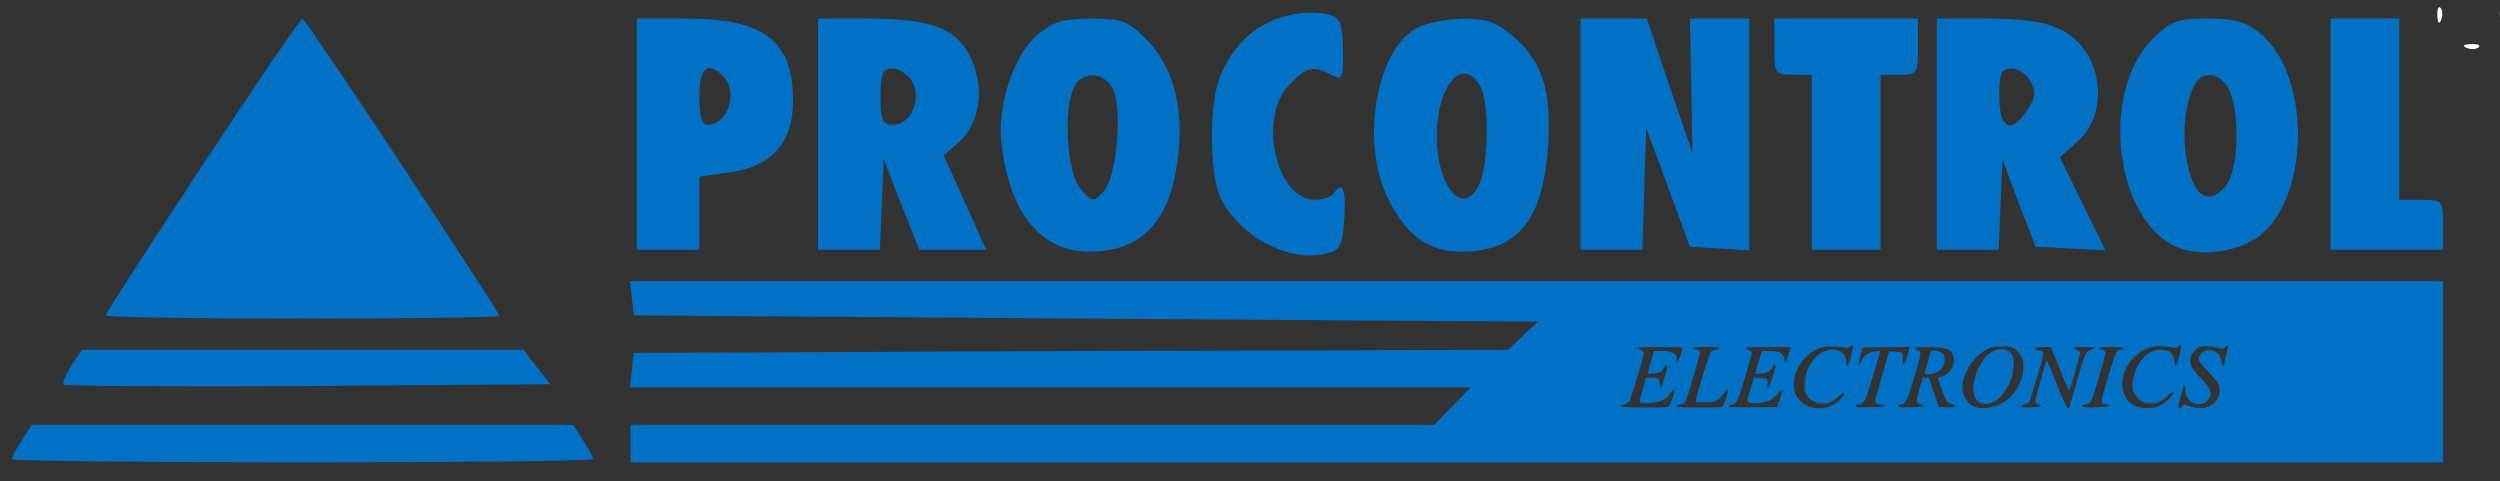 <?xml version="1.0" encoding="UTF-8" standalone="no"?>
<svg
   xmlns:dc="http://purl.org/dc/elements/1.1/"
   xmlns:cc="http://creativecommons.org/ns#"
   xmlns:rdf="http://www.w3.org/1999/02/22-rdf-syntax-ns#"
   xmlns:svg="http://www.w3.org/2000/svg"
   xmlns="http://www.w3.org/2000/svg"
   xmlns:sodipodi="http://sodipodi.sourceforge.net/DTD/sodipodi-0.dtd"
   xmlns:inkscape="http://www.inkscape.org/namespaces/inkscape"
   inkscape:version="1.0 (4035a4fb49, 2020-05-01)"
   sodipodi:docname="proci_logo_inks_0622_new_ble.svg"
   id="svg1708"
   preserveAspectRatio="xMidYMid meet"
   viewBox="0 0 400 77"
   height="77pt"
   width="400pt"
   version="1.0">
  <rect x="0" y="0" width="400" height="77" fill="#333333" stroke="none"/>
  <defs
     id="defs1712" />
  <sodipodi:namedview
     inkscape:snap-text-baseline="false"
     inkscape:current-layer="svg1708"
     inkscape:window-maximized="1"
     inkscape:window-y="-8"
     inkscape:window-x="-8"
     inkscape:cy="94.986026"
     inkscape:cx="385.779"
     inkscape:zoom="1.6718656"
     showgrid="false"
     id="namedview1710"
     inkscape:window-height="1017"
     inkscape:window-width="1920"
     inkscape:pageshadow="2"
     inkscape:pageopacity="0"
     guidetolerance="10"
     gridtolerance="10"
     objecttolerance="10"
     borderopacity="1"
     bordercolor="#666666"
     pagecolor="#ffffff"
     inkscape:document-rotation="0" />
  <g
     id="g1706"
     stroke="none"
     fill="#000000"
     transform="matrix(0.1,0,0,-0.1,0.889,73.968)">
    <path
       style="fill:#ffffff;stroke-width:0.548;stroke-opacity:0"
       id="path1670"
       d="m 3938,763 c 7,-3 16,-2 19,1 4,3 -2,6 -13,5 -11,0 -14,-3 -6,-6 z" />
    <path
       style="fill:#ffffff;stroke-width:0.548;stroke-opacity:0"
       id="path1672"
       d="m 3891,714 c 0,-11 3,-14 6,-6 3,7 2,16 -1,19 -3,4 -6,-2 -5,-13 z" />
    <path
       style="fill:#ffffff;stroke-width:0.548;stroke-opacity:0"
       id="path1674"
       d="m 3991,714 c 0,-11 3,-14 6,-6 3,7 2,16 -1,19 -3,4 -6,-2 -5,-13 z" />
    <path
       style="fill:#0071c5;stroke-width:0;stroke:none;stroke-opacity:0.474;fill-opacity:1;opacity:1;paint-order:stroke fill markers;stroke-miterlimit:4;stroke-dasharray:none"
       id="path1676"
       d="m 2025,706 c -39,-17 -69,-52 -84,-95 -16,-48 -14,-156 4,-190 32,-62 110,-102 169,-87 21,5 25,13 28,56 3,47 -3,62 -17,40 -3,-5 -17,-10 -30,-10 -63,0 -92,134 -40,185 27,28 37,30 66,15 18,-10 19,-7 19,39 0,35 -4,51 -16,55 -25,10 -67,6 -99,-8 z" />
    <path
       style="fill:#0071c5;stroke-width:0;stroke:none;stroke-opacity:0.474;fill-opacity:1;opacity:1;paint-order:stroke fill markers;stroke-miterlimit:4;stroke-dasharray:none"
       id="path1678"
       d="M 315,475 C 230,346 160,238 160,235 c 0,-3 142,-5 315,-5 173,0 315,2 315,4 0,8 -310,476 -315,476 -3,0 -75,-106 -160,-235 z" />
    <path
       style="fill:#0071c5;stroke-width:0;stroke:none;stroke-opacity:0.474;fill-opacity:1;opacity:1;paint-order:stroke fill markers;stroke-miterlimit:4;stroke-dasharray:none"
       id="path1680"
       d="M 1010,525 V 340 h 50 50 v 59 58 l 49,7 c 67,9 101,48 101,114 0,97 -46,132 -172,132 h -78 z m 138,93 c 25,-25 8,-78 -25,-78 -9,0 -13,15 -13,45 0,46 13,58 38,33 z" />
    <path
       style="fill:#0071c5;stroke-width:0;stroke:none;stroke-opacity:0.474;fill-opacity:1;opacity:1;paint-order:stroke fill markers;stroke-miterlimit:4;stroke-dasharray:none"
       id="path1682"
       d="M 1300,525 V 340 h 50 49 l 3,73 3,72 28,-72 29,-73 h 54 53 l -34,76 -34,75 25,22 c 32,29 41,82 20,130 -21,50 -62,67 -166,67 h -80 z m 151,84 c 15,-29 -3,-69 -31,-69 -17,0 -20,7 -20,45 0,38 3,45 20,45 10,0 24,-10 31,-21 z" />
    <path
       style="fill:#0071c5;stroke-width:0;stroke:none;stroke-opacity:0.474;fill-opacity:1;opacity:1;paint-order:stroke fill markers;stroke-miterlimit:4;stroke-dasharray:none"
       id="path1684"
       d="m 1651,684 c -39,-32 -66,-118 -57,-179 14,-109 64,-168 140,-168 87,0 133,52 143,162 7,75 -11,137 -52,178 -29,29 -39,33 -88,33 -45,0 -61,-5 -86,-26 z m 120,-85 c 17,-32 7,-145 -15,-167 -16,-16 -18,-16 -37,7 -21,26 -27,127 -9,162 14,25 46,24 61,-2 z" />
    <path
       style="fill:#0071c5;stroke-width:0;stroke:none;stroke-opacity:0.474;fill-opacity:1;opacity:1;paint-order:stroke fill markers;stroke-miterlimit:4;stroke-dasharray:none"
       id="path1686"
       d="m 2258,695 c -66,-36 -91,-186 -45,-275 31,-61 67,-85 123,-83 86,3 124,53 132,169 6,88 -9,134 -54,174 -28,24 -43,30 -82,30 -26,-1 -59,-7 -74,-15 z m 102,-94 c 14,-27 13,-124 -2,-156 -25,-54 -68,-6 -68,77 0,82 42,130 70,79 z" />
    <path
       style="fill:#0071c5;stroke-width:0;stroke:none;stroke-opacity:0.474;fill-opacity:1;opacity:1;paint-order:stroke fill markers;stroke-miterlimit:4;stroke-dasharray:none"
       id="path1688"
       d="M 2520,525 V 340 h 50 49 l 3,98 3,97 35,-95 35,-95 48,-3 47,-3 v 185 186 h -47 -48 l 2,-107 2,-108 -37,108 -36,107 h -53 -53 z" />
    <path
       style="fill:#0071c5;stroke-width:0;stroke:none;stroke-opacity:0.474;fill-opacity:1;opacity:1;paint-order:stroke fill markers;stroke-miterlimit:4;stroke-dasharray:none"
       id="path1690"
       d="m 2830,665 c 0,-43 1,-45 30,-45 h 30 V 480 340 h 55 55 v 140 140 h 30 c 29,0 30,2 30,45 v 45 h -115 -115 z" />
    <path
       style="fill:#0071c5;stroke-width:0;stroke:none;stroke-opacity:0.474;fill-opacity:1;opacity:1;paint-order:stroke fill markers;stroke-miterlimit:4;stroke-dasharray:none"
       id="path1692"
       d="M 3090,525 V 340 h 50 49 l 3,73 3,72 26,-70 27,-70 56,-3 56,-3 -37,75 -36,74 27,24 c 55,48 41,149 -27,181 -24,12 -61,17 -116,17 h -81 z m 150,84 c 9,-16 8,-26 -5,-45 -26,-40 -45,-31 -45,21 0,38 3,45 20,45 10,0 24,-9 30,-21 z" />
    <path
       style="fill:#0071c5;stroke-width:0;stroke:none;stroke-opacity:0.474;fill-opacity:1;opacity:1;paint-order:stroke fill markers;stroke-miterlimit:4;stroke-dasharray:none"
       id="path1694"
       d="m 3435,677 c -85,-85 -60,-291 40,-333 41,-17 105,-6 137,23 76,69 74,252 -3,318 -25,20 -41,25 -86,25 -49,0 -59,-4 -88,-33 z m 123,-82 c 16,-34 15,-114 -1,-145 -7,-14 -21,-25 -32,-25 -37,0 -53,121 -23,178 13,25 43,21 56,-8 z" />
    <path
       style="fill:#0071c5;stroke-width:0;stroke:none;stroke-opacity:0.474;fill-opacity:1;opacity:1;paint-order:stroke fill markers;stroke-miterlimit:4;stroke-dasharray:none"
       id="path1696"
       d="M 3720,525 V 340 h 90 90 v 40 c 0,39 -1,40 -35,40 h -35 v 145 145 h -55 -55 z" />
    <path
       style="fill:#ffffff;stroke-width:0.548;stroke-opacity:0"
       id="path1698"
       d="m 3938,663 c 7,-3 16,-2 19,1 4,3 -2,6 -13,5 -11,0 -14,-3 -6,-6 z" />
    <path
       d="m 134.385,63.957 0.4,3.6 0.4,3.734 96.4,0.666 96.533,0.668 -3.199,2.932 -3.201,3.068 -93.334,0.266 -93.199,0.4 -0.4,3.6 -0.4,3.734 h 89.602 89.732 l -3.867,4 -3.865,4 h -85.734 -85.732 v 4 4 H 327.852 521.186 V 83.291 63.957 h -193.467 z m 330.303,5.289 c 2.547,0.113 5.095,0.23 7.645,0.143 1.713,-0.027 3.426,-0.003 5.139,-0.002 1.879,-0.003 3.758,-0.004 5.637,-0.004 2.468,0.014 3.513,-0.336 5.848,1.023 0.292,0.217 0.555,0.483 0.877,0.652 0.054,0.029 -0.048,-0.197 0.012,-0.184 0.393,0.089 0.768,0.257 1.127,0.441 0.663,0.341 1.214,0.741 1.713,1.197 0.119,0.006 0.26,0.006 0.371,0.014 0.552,0.039 1.08,0.239 1.621,0.357 -0.14,0.525 -0.225,1.079 -0.299,1.639 0.384,0.623 0.719,1.256 1.008,1.904 0.205,0.262 0.334,0.618 0.402,1.014 0.216,0.693 0.346,1.418 0.342,2.199 -0.005,0.847 -0.135,1.688 -0.225,2.531 0.24,0.832 0.287,1.671 -0.049,2.414 -0.114,0.252 -0.296,0.423 -0.506,0.566 -0.082,0.345 -0.17,0.689 -0.246,1.035 -0.035,0.162 -0.004,0.344 -0.082,0.49 -0.062,0.118 -0.397,0.503 -0.717,0.953 0.015,0.131 0.052,0.378 0.051,0.426 -0.052,1.42 -0.417,2.573 -1.152,3.381 -0.235,0.709 -0.462,1.415 -0.486,2.178 -0.913,2.108 -0.6,2.373 -3.596,3.107 -0.759,0.186 -1.705,-0.382 -2.467,-0.529 -0.538,-0.104 -1.098,-0.008 -1.646,-0.002 -1.602,0.07 -3.201,0.106 -4.801,0.127 -0.755,0.073 -1.52,0.096 -2.27,0.182 -8.528,0.974 1.516,-0.402 -6.793,0.785 -4.418,0.696 -8.87,0.404 -13.314,0.234 -0.552,0.213 -1.087,0.374 -1.34,-0.037 -10e-4,-0.002 -0.003,-0.004 -0.004,-0.006 -0.432,-0.013 -0.864,-0.036 -1.295,-0.043 0.155,-0.606 0.281,-1.223 0.404,-1.84 -4.43,-0.092 -8.86,0.146 -13.293,0.146 -6.06,-0.067 -12.121,-0.047 -18.182,-0.039 -4.396,0.005 -8.793,4e-6 -13.189,0 -4.618,-0.25 -9.161,0.728 -13.771,0.748 -1.745,-0.15 -0.352,-0.125 -2.17,0.127 -0.782,0.108 -1.574,0.139 -2.354,0.266 -0.353,0.058 -2.717,0.661 -3.176,0.717 -0.808,0.099 -1.625,0.105 -2.438,0.158 -3.249,-0.143 -6.483,-0.308 -9.736,-0.232 -3.779,-0.053 -7.58,0.183 -11.355,0.01 -1.04,-0.048 -2.071,-0.212 -3.107,-0.318 -0.493,-0.119 -0.815,-0.196 -1.154,-0.281 -0.852,3.9e-5 -1.704,0.004 -2.557,0 -2.119,-0.007 -4.237,0.028 -6.355,0.025 -4.119,-0.035 -1.738,-0.009 -6.189,-0.07 -2.08,-0.029 -4.319,-0.197 -6.412,0.006 -0.338,0.033 -0.668,0.12 -1.002,0.18 -0.532,0.079 -1.108,0.459 -1.598,0.236 -1.224,-0.558 -2.273,-1.474 -3.219,-2.43 -0.226,-0.228 -0.122,-0.634 -0.131,-0.955 -0.036,-1.193 0.177,-2.239 0.711,-3.197 -0.803,-1.413 -0.839,-2.505 -0.76,-4.305 -0.033,0.047 -0.077,0.194 -0.1,0.141 -0.108,-0.253 -0.1,-0.541 -0.184,-0.803 -0.323,-1.006 -0.797,-1.879 -0.887,-2.965 -0.035,-0.42 0.017,-0.842 0.025,-1.264 0.3,-1.008 0.176,-2.019 0.143,-3.051 0.735,-1.019 1.196,-2.308 2.205,-3.057 0.009,-0.006 0.018,-0.011 0.027,-0.018 0.097,-0.374 0.195,-0.754 0.279,-1.125 1.132,-5.009 4.242,-4.524 5.379,-0.461 0.89,-0.257 1.783,-0.502 2.688,-0.701 3.797,-0.835 4.064,-0.737 7.871,-1.068 0.968,0.009 1.939,-0.016 2.906,0.025 0.752,0.033 1.5,0.131 2.25,0.197 0.997,0.053 1.993,0.125 2.99,0.16 3.483,0.124 6.968,0.066 10.451,0.016 5.589,-0.111 11.178,-0.046 16.768,-0.031 4.344,-0.005 8.689,-0.01 13.033,-0.008 2.937,-0.438 5.883,-0.806 8.857,-0.746 1.674,0.034 1.09,0.38 1.738,-0.082 2.309,-0.76 4.733,-0.422 7.105,-0.336 2.185,-0.01 4.368,-0.041 6.553,-0.035 3.023,0.011 6.047,0.005 9.07,0.004 3.685,-1.7e-5 7.369,1.75e-4 11.055,0 2.205,-2e-4 4.41,-1.3e-5 6.615,0 1.198,0.044 2.411,-0.247 3.57,-0.543 0.352,-0.09 1.551,-0.57 1.947,-0.654 0.487,-0.103 0.985,-0.141 1.479,-0.211 0.9,-0.155 1.781,0.229 2.674,0.189 0.66,-0.029 1.283,-0.311 1.928,-0.451 1.167,-0.254 0.663,-0.161 2.092,-0.262 z m 37.965,6.711 c 0.667,0 0.8,0.801 0.4,1.867 -0.4,1.067 0.267,3.467 1.467,5.334 1.333,1.867 2,4.4 1.467,5.467 -1.067,2.8 -3.333,2.533 -2.533,-0.4 0.267,-1.333 -0.4,-3.199 -1.467,-4.133 -3.2,-2.667 -2.667,-8.135 0.666,-8.135 z m 4.533,0 c 1.067,0 2,0.935 2,2.135 0,1.867 -0.4,1.867 -2,0.533 -1.067,-0.933 -2,-1.868 -2,-2.135 0,-0.267 0.933,-0.533 2,-0.533 z m -10.736,9.43 c 0.363,-0.084 0.687,0.713 1.137,2.438 0.4,1.733 0.132,2.401 -1.201,1.867 -0.933,-0.267 -1.332,-1.467 -0.932,-2.533 0.408,-1.108 0.714,-1.706 0.996,-1.771 z"
       transform="matrix(7.5,0,0,-7.5,-8.892,769.681)"
       style="fill:#0071c5;stroke-width:0;stroke:none;stroke-opacity:0.474;fill-opacity:1;opacity:1;paint-order:stroke fill markers;stroke-miterlimit:4;stroke-dasharray:none"
       id="path1700" />
    <path
       style="fill:#0071c5;stroke-width:0;stroke:none;stroke-opacity:0.474;fill-opacity:1;opacity:1;paint-order:stroke fill markers;stroke-miterlimit:4;stroke-dasharray:none"
       id="path1702"
       d="m 105,154 c -9,-14 -15,-28 -12,-30 2,-2 178,-3 391,-2 l 388,3 -22,27 -21,28 H 475 122 Z" />
    <path
       style="fill:#0071c5;stroke-width:0;stroke:none;stroke-opacity:0.474;fill-opacity:1;opacity:1;paint-order:stroke fill markers;stroke-miterlimit:4;stroke-dasharray:none"
       id="path1704"
       d="M 26,35 C 17,22 10,8 10,5 10,2 219,0 475,0 c 256,0 465,2 465,5 0,3 -7,17 -16,30 L 908,60 H 475 42 Z" />
  </g>
  <path
     d="m 251.329,49.598 v 4.107 c 0.062,-0.057 0.123,-0.115 0.192,-0.166 0.007,-0.005 0.014,-0.008 0.021,-0.013 0.073,-0.281 0.146,-0.565 0.209,-0.844 0.849,-3.757 3.181,-3.393 4.034,-0.346 0.667,-0.193 1.337,-0.377 2.016,-0.526 2.848,-0.626 3.048,-0.553 5.903,-0.801 0.726,0.006 1.454,-0.012 2.18,0.019 0.564,0.024 1.125,0.099 1.688,0.148 0.748,0.04 1.495,0.093 2.243,0.12 2.612,0.093 5.226,0.049 7.838,0.012 4.191,-0.083 8.384,-0.034 12.576,-0.023 3.258,-0.004 6.517,-0.007 9.775,-0.006 2.202,-0.328 4.412,-0.605 6.643,-0.56 1.256,0.025 0.817,0.285 1.304,-0.062 1.732,-0.57 3.55,-0.316 5.329,-0.252 1.638,-0.008 3.276,-0.031 4.915,-0.026 2.267,0.008 4.535,0.004 6.803,0.003 2.764,-1.2e-5 5.527,1.32e-4 8.291,0 1.654,-1.5e-4 3.308,-9e-6 4.961,0 0.899,0.033 1.808,-0.185 2.678,-0.407 0.203,-0.052 0.725,-0.248 1.116,-0.378 z m 114.996,0 c 0.128,0.066 0.252,0.126 0.391,0.207 0.219,0.163 0.416,0.362 0.658,0.489 0.04,0.021 -0.036,-0.148 0.009,-0.138 0.295,0.067 0.576,0.193 0.845,0.331 0.498,0.256 0.91,0.556 1.285,0.898 0.089,0.004 0.195,0.004 0.278,0.01 0.414,0.029 0.81,0.179 1.216,0.268 -0.105,0.394 -0.169,0.809 -0.224,1.229 0.732,1.188 1.322,2.387 1.314,3.838 -0.004,0.635 -0.101,1.266 -0.168,1.898 0.18,0.624 0.215,1.253 -0.037,1.811 -0.085,0.189 -0.222,0.317 -0.379,0.425 -0.061,0.259 -0.128,0.517 -0.185,0.776 -0.027,0.121 -0.003,0.258 -0.061,0.368 -0.047,0.088 -0.298,0.378 -0.538,0.715 0.011,0.098 0.039,0.284 0.038,0.319 -0.039,1.065 -0.313,1.93 -0.864,2.536 -0.176,0.532 -0.346,1.062 -0.365,1.633 -0.489,1.129 -0.523,1.55 -1.312,1.901 h 15.217 V 49.598 Z m -114.996,19.085 v 0.429 h 0.505 c -0.173,-0.138 -0.342,-0.28 -0.505,-0.429 z m 87.876,0 c -2.492,0.021 -4.984,0.121 -7.478,0.122 -4.545,-0.05 -9.091,-0.035 -13.636,-0.029 -3.297,0.004 -6.595,3e-6 -9.892,0 -2.216,-0.12 -4.409,0.132 -6.606,0.337 h 40.012 c 0.029,-0.14 0.064,-0.277 0.092,-0.417 -0.831,-0.017 -1.661,-0.019 -2.492,-0.012 z m 25.479,0.428 c -0.103,-0.004 -0.206,-0.003 -0.309,0.002 h 0.322 c -0.005,-2.01e-4 -0.009,-0.001 -0.013,-0.002 z"
     style="fill:#0071c5;stroke-width:0;stroke:none;stroke-opacity:0.474;fill-opacity:1;opacity:1;paint-order:stroke fill markers;stroke-miterlimit:4;stroke-dasharray:none"
     id="rect3224" />
  <path
     d="m 371.29,53.379 -0.226,0.002 c 0.052,0.09 0.106,0.18 0.155,0.271 z"
     style="font-style:italic;font-variant:normal;font-weight:normal;font-stretch:normal;font-size:16.924px;line-height:1.4;font-family:sans-serif;-inkscape-font-specification:'sans-serif Italic';letter-spacing:0px;word-spacing:0px;fill:#000000;fill-opacity:1;stroke:none;stroke-width:0.569"
     id="text3228" />
  <path
     id="path2121"
     d="m 280.139,70.11 c -5.339,-0.067 -8.028,-0.158 -8.405,-0.285 -0.781,-0.262 -16.461,-0.262 -17.597,4.7e-4 -0.996,0.23 -1.545,0.011 -2.714,-1.082 -0.702,-0.657 -0.785,-0.805 -0.785,-1.408 0,-0.371 0.117,-1.035 0.259,-1.476 0.239,-0.742 0.239,-0.85 0,-1.449 -0.142,-0.356 -0.259,-1.013 -0.259,-1.46 0,-0.465 -0.201,-1.441 -0.47,-2.281 -0.436,-1.362 -0.463,-1.586 -0.377,-3.109 0.082,-1.447 0.15,-1.736 0.566,-2.435 0.26,-0.436 0.634,-0.971 0.832,-1.19 0.198,-0.218 0.517,-0.927 0.71,-1.576 0.398,-1.335 1.122,-2.231 1.803,-2.231 0.575,0 1.281,0.663 1.671,1.568 l 0.337,0.783 0.834,-0.223 c 3.279,-0.877 6.981,-1.257 9.795,-1.006 3.178,0.283 33.155,0.201 35.602,-0.097 1.044,-0.127 2.736,-0.232 3.759,-0.232 1.023,0 2.239,-0.095 2.701,-0.211 0.665,-0.167 4.009,-0.218 15.987,-0.247 8.331,-0.02 15.325,-0.075 15.543,-0.124 0.218,-0.048 0.99,-0.269 1.715,-0.489 1.112,-0.338 1.519,-0.387 2.597,-0.314 0.883,0.061 1.553,0.014 2.17,-0.15 0.748,-0.199 2.322,-0.234 9.675,-0.216 8.207,0.02 8.834,0.041 9.574,0.322 0.435,0.165 0.916,0.414 1.069,0.552 0.153,0.138 0.423,0.279 0.601,0.314 0.438,0.084 1.315,0.537 1.703,0.879 0.174,0.154 0.649,0.327 1.054,0.385 l 0.737,0.106 -0.084,0.629 c -0.067,0.498 0.015,0.819 0.393,1.539 0.67,1.276 0.834,2.21 0.772,4.399 -0.044,1.574 -0.112,2.013 -0.393,2.535 -0.187,0.348 -0.339,0.748 -0.339,0.891 0,0.142 -0.143,0.44 -0.317,0.662 -0.207,0.263 -0.317,0.643 -0.317,1.094 0,0.449 -0.171,1.041 -0.487,1.69 -0.268,0.55 -0.528,1.262 -0.578,1.584 -0.126,0.815 -0.769,2.043 -1.187,2.267 -0.829,0.444 -1.774,0.578 -2.51,0.358 -1.443,-0.431 -7.613,-0.155 -11.891,0.533 -1.255,0.202 -2.818,0.274 -6.344,0.293 -2.573,0.014 -5.01,-0.01 -5.415,-0.053 l -0.737,-0.079 0.142,-0.494 c 0.078,-0.272 0.142,-0.572 0.142,-0.668 0,-0.233 -36.807,-0.144 -39.09,0.095 -0.876,0.092 -2.841,0.231 -4.368,0.309 -1.829,0.094 -3.469,0.281 -4.811,0.55 -1.544,0.309 -2.443,0.399 -3.727,0.375 -0.931,-0.018 -5.225,-0.077 -9.543,-0.131 z m 12.305,-4.986 c 0.94,-0.279 1.733,-0.834 2.333,-1.632 0.615,-0.818 0.252,-0.842 -0.617,-0.041 -0.887,0.817 -1.57,1.113 -2.572,1.113 -1.037,0 -2.061,-0.549 -2.536,-1.36 -0.316,-0.54 -0.357,-0.792 -0.308,-1.899 0.127,-2.863 2.102,-5.29 4.363,-5.361 1.45,-0.046 2.257,0.677 2.257,2.022 0,0.367 0.075,0.571 0.209,0.571 0.231,0 1.034,-3.092 0.851,-3.275 -0.059,-0.059 -0.248,0.022 -0.421,0.178 -0.253,0.229 -0.431,0.258 -0.913,0.15 -0.329,-0.074 -1.242,-0.137 -2.03,-0.14 -1.299,-0.005 -1.527,0.042 -2.475,0.509 -1.304,0.642 -2.373,1.761 -3.038,3.178 -0.642,1.369 -0.711,3.061 -0.165,4.08 0.489,0.913 1.182,1.508 2.144,1.84 1.027,0.355 1.883,0.375 2.916,0.068 z m 27.614,-0.481 c 1.391,-0.686 2.256,-1.609 3.045,-3.251 0.47,-0.978 0.582,-1.406 0.629,-2.407 0.05,-1.076 0.009,-1.306 -0.36,-1.983 -0.229,-0.421 -0.678,-0.943 -0.996,-1.162 -0.52,-0.355 -0.737,-0.396 -2.098,-0.394 -1.359,0.002 -1.608,0.05 -2.382,0.455 -1.781,0.932 -3.41,3.091 -3.808,5.044 -0.283,1.391 0.092,2.751 0.992,3.591 1.053,0.983 3.112,1.027 4.978,0.107 z m 11.054,0.436 c 0.045,-0.153 0.552,-1.883 1.127,-3.846 1.472,-5.027 1.412,-4.886 2.241,-5.242 0.383,-0.164 0.695,-0.336 0.695,-0.383 0,-0.047 -0.749,-0.085 -1.665,-0.085 -1.679,0 -2.065,0.147 -1.19,0.452 0.342,0.119 0.476,0.268 0.477,0.531 0.001,0.453 -1.615,5.996 -1.748,5.996 -0.053,0 -0.732,-1.57 -1.508,-3.489 l -1.411,-3.489 h -1.328 c -0.977,0 -1.311,0.051 -1.263,0.194 0.036,0.107 0.299,0.242 0.586,0.301 1.061,0.217 1.062,0.187 -0.149,4.233 -0.608,2.03 -1.178,3.828 -1.268,3.995 -0.089,0.167 -0.412,0.35 -0.716,0.408 -0.324,0.061 -0.553,0.197 -0.553,0.33 0,0.183 0.291,0.217 1.534,0.181 1.543,-0.046 2.144,-0.301 1.169,-0.496 -0.4,-0.08 -0.482,-0.172 -0.482,-0.544 0,-0.364 1.673,-6.352 1.817,-6.504 0.023,-0.024 0.748,1.705 1.61,3.844 0.863,2.138 1.653,3.889 1.756,3.89 0.103,0.001 0.224,-0.122 0.269,-0.275 z m 14.708,-0.303 c 0.739,-0.402 1.885,-1.513 1.885,-1.827 0,-0.3 -0.45,-0.092 -0.96,0.444 -1.018,1.07 -2.619,1.468 -3.845,0.956 -0.7,-0.292 -1.5,-1.244 -1.631,-1.937 -0.267,-1.426 0.357,-3.57 1.42,-4.874 0.835,-1.024 1.839,-1.557 2.974,-1.58 1.454,-0.029 2.118,0.545 2.234,1.931 0.083,0.991 0.388,0.706 0.738,-0.69 0.365,-1.454 0.419,-1.994 0.199,-1.994 -0.077,0 -0.233,0.113 -0.348,0.252 -0.153,0.184 -0.36,0.225 -0.773,0.153 -2.471,-0.433 -3.931,-0.205 -5.444,0.851 -2.796,1.953 -3.579,5.914 -1.553,7.855 1.16,1.112 3.515,1.323 5.103,0.459 z m 3.292,0.248 0.269,-0.332 1.158,0.352 c 1.374,0.417 2.272,0.351 3.283,-0.241 1.166,-0.684 1.67,-2.306 1.074,-3.459 -0.144,-0.279 -0.894,-1.161 -1.665,-1.96 -1.221,-1.264 -1.403,-1.525 -1.403,-2.008 0,-0.43 0.115,-0.652 0.508,-0.983 0.44,-0.37 0.613,-0.418 1.284,-0.353 1.049,0.101 1.698,0.732 1.815,1.764 0.092,0.82 0.302,0.958 0.452,0.297 0.054,-0.24 0.226,-0.95 0.381,-1.578 0.155,-0.628 0.242,-1.182 0.193,-1.231 -0.049,-0.049 -0.255,0.067 -0.459,0.258 -0.364,0.342 -0.383,0.343 -1.215,0.081 -1.042,-0.328 -2.35,-0.344 -2.948,-0.034 -0.636,0.329 -1.25,1.112 -1.369,1.745 -0.173,0.921 0.199,1.627 1.69,3.211 1.57,1.667 1.784,2.166 1.336,3.111 -0.494,1.041 -1.938,1.344 -2.933,0.615 -0.582,-0.426 -0.978,-1.278 -0.918,-1.975 0.033,-0.383 -0.017,-0.595 -0.138,-0.595 -0.143,0 -1.009,3.065 -1.009,3.572 0,0.197 0.373,0.042 0.615,-0.256 z m -82.003,-0.104 c 0.08,-0.153 0.331,-0.795 0.557,-1.427 0.478,-1.333 0.273,-1.564 -0.454,-0.515 -0.61,0.881 -1.316,1.268 -2.645,1.452 -1.37,0.19 -2.192,0.074 -2.192,-0.309 0,-0.148 0.226,-1.037 0.501,-1.975 l 0.501,-1.706 h 0.894 c 1.057,0 1.275,0.171 1.275,0.997 0,1.048 0.341,0.597 0.819,-1.085 0.247,-0.867 0.449,-1.666 0.449,-1.775 7.5e-4,-0.365 -0.282,-0.203 -0.607,0.346 -0.226,0.384 -0.5,0.594 -0.928,0.713 -0.701,0.195 -1.637,0.224 -1.637,0.052 0,-0.065 0.226,-0.886 0.501,-1.824 l 0.501,-1.706 h 1.251 c 1.763,0 2.346,0.341 2.346,1.374 0,0.715 0.364,0.302 0.662,-0.749 0.159,-0.562 0.289,-1.075 0.289,-1.141 3.3e-4,-0.065 -1.605,-0.119 -3.568,-0.119 -2.015,0 -3.569,0.062 -3.569,0.143 0,0.079 0.214,0.218 0.476,0.309 0.351,0.122 0.476,0.266 0.476,0.548 0,0.512 -2.024,7.232 -2.313,7.681 -0.126,0.195 -0.424,0.401 -0.663,0.458 -0.582,0.139 -0.694,0.213 -0.586,0.388 0.052,0.084 1.683,0.148 3.804,0.148 3.374,0 3.725,-0.025 3.858,-0.278 z m 8.6,-0.059 c 0.099,-0.185 0.349,-0.832 0.555,-1.438 0.442,-1.301 0.245,-1.396 -0.591,-0.287 -0.79,1.048 -1.36,1.283 -2.988,1.232 l -1.348,-0.043 0.045,-0.43 c 0.083,-0.795 2.12,-7.338 2.372,-7.619 0.137,-0.153 0.375,-0.278 0.529,-0.278 0.392,0 0.781,-0.166 0.781,-0.334 0,-0.078 -0.928,-0.142 -2.062,-0.142 -1.302,0 -2.062,0.06 -2.062,0.163 0,0.089 0.22,0.207 0.489,0.26 0.269,0.054 0.527,0.195 0.573,0.315 0.087,0.228 -1.709,6.472 -2.193,7.624 -0.21,0.501 -0.393,0.694 -0.725,0.767 -0.753,0.165 -0.864,0.222 -0.762,0.387 0.061,0.1 1.438,0.16 3.652,0.16 3.461,0 3.558,-0.009 3.734,-0.337 z m 9.073,-1.055 c 0.262,-0.722 0.429,-1.361 0.37,-1.419 -0.059,-0.059 -0.423,0.256 -0.811,0.699 -0.388,0.443 -0.975,0.913 -1.305,1.045 -0.822,0.329 -2.561,0.496 -3.082,0.296 -0.485,-0.186 -0.482,-0.22 0.251,-2.6 l 0.428,-1.388 h 0.923 c 1.1,0 1.362,0.22 1.23,1.032 -0.063,0.39 -0.03,0.554 0.113,0.554 0.164,0 1.205,-3.049 1.205,-3.53 0,-0.29 -0.32,-0.071 -0.632,0.432 -0.367,0.594 -1.039,0.875 -2.099,0.876 -0.401,6.02e-4 -0.569,-0.062 -0.524,-0.197 0.036,-0.109 0.289,-0.937 0.562,-1.839 l 0.496,-1.641 1.43,0.055 c 1.351,0.052 1.452,0.08 1.826,0.516 0.259,0.301 0.372,0.59 0.325,0.833 -0.129,0.676 0.34,0.403 0.521,-0.302 0.095,-0.371 0.24,-0.881 0.323,-1.134 0.083,-0.253 0.151,-0.485 0.151,-0.515 0,-0.111 -7.087,-0.053 -7.199,0.059 -0.063,0.063 0.121,0.194 0.41,0.291 0.317,0.106 0.543,0.297 0.571,0.482 0.025,0.169 -0.459,1.983 -1.075,4.031 -1.165,3.871 -1.372,4.28 -2.16,4.28 -0.233,0 -0.379,0.093 -0.379,0.241 0,0.21 0.492,0.235 3.828,0.198 l 3.828,-0.043 z m 16.57,1.114 c 0.043,-0.128 -0.097,-0.198 -0.393,-0.198 -0.252,0 -0.591,-0.096 -0.752,-0.214 -0.28,-0.205 -0.258,-0.335 0.525,-3.053 0.45,-1.561 0.983,-3.374 1.184,-4.029 l 0.367,-1.19 0.914,0.019 c 0.502,0.011 0.995,0.101 1.095,0.201 0.1,0.1 0.166,0.543 0.147,0.986 -0.024,0.559 0.022,0.785 0.152,0.741 0.186,-0.062 0.63,-1.205 0.841,-2.163 l 0.111,-0.503 -3.766,0.043 -3.766,0.043 -0.291,1.031 c -0.16,0.567 -0.292,1.156 -0.292,1.308 -7.5e-4,0.479 0.258,0.303 0.515,-0.35 0.298,-0.76 0.982,-1.212 2.055,-1.36 0.429,-0.059 0.802,-0.082 0.828,-0.051 0.026,0.031 -0.301,1.198 -0.727,2.594 -0.426,1.396 -0.956,3.134 -1.178,3.864 -0.44,1.443 -0.921,2.084 -1.566,2.084 -0.256,0 -0.404,0.088 -0.404,0.242 0,0.208 0.31,0.236 2.168,0.198 1.561,-0.032 2.186,-0.1 2.234,-0.242 z m 6.337,0.021 c 0.032,-0.098 -0.16,-0.221 -0.427,-0.274 -0.267,-0.053 -0.529,-0.209 -0.581,-0.346 -0.053,-0.137 0.138,-1.066 0.423,-2.065 l 0.518,-1.816 h 0.503 0.503 l 0.802,2.339 0.802,2.339 1.191,0.046 c 0.922,0.036 1.211,-0.006 1.279,-0.183 0.062,-0.162 -0.071,-0.258 -0.458,-0.331 -0.305,-0.057 -0.647,-0.257 -0.775,-0.453 -0.265,-0.404 -1.354,-3.354 -1.354,-3.667 0,-0.116 0.196,-0.25 0.436,-0.298 1.585,-0.318 2.572,-2.231 1.861,-3.605 -0.44,-0.851 -1.001,-1.015 -3.685,-1.077 -2.439,-0.056 -2.903,0.051 -1.943,0.448 0.379,0.157 0.476,0.294 0.476,0.671 0,0.261 -0.466,2.018 -1.036,3.906 -1.073,3.554 -1.379,4.146 -2.145,4.146 -0.171,0 -0.308,0.108 -0.308,0.243 0,0.207 0.284,0.236 1.93,0.198 1.244,-0.029 1.951,-0.108 1.989,-0.222 z m 29.66,-0.002 c 0.033,-0.1 -0.19,-0.226 -0.502,-0.285 -0.559,-0.105 -0.629,-0.205 -0.565,-0.798 0.064,-0.586 2.08,-7.144 2.3,-7.479 0.121,-0.184 0.438,-0.379 0.706,-0.432 0.268,-0.054 0.487,-0.17 0.487,-0.26 0,-0.102 -0.734,-0.163 -1.983,-0.163 -1.971,0 -2.452,0.137 -1.467,0.419 0.327,0.093 0.532,0.261 0.561,0.46 0.052,0.356 -1.896,6.97 -2.26,7.674 -0.16,0.31 -0.409,0.498 -0.757,0.573 -0.659,0.141 -0.784,0.218 -0.667,0.407 0.137,0.221 4.072,0.112 4.148,-0.116 z"
     style="fill:#0071c5;stroke-width:0;stroke:none;stroke-opacity:0.474;fill-opacity:1;opacity:1;paint-order:stroke fill markers;stroke-miterlimit:4;stroke-dasharray:none" />
  <path
     id="path2123"
     d="m 316.642,64.338 c -0.647,-0.511 -0.909,-1.14 -0.909,-2.185 0,-2.183 1.37,-4.923 2.91,-5.816 1.358,-0.788 2.625,-0.627 3.282,0.417 0.282,0.449 0.321,0.71 0.264,1.794 -0.08,1.512 -0.507,2.727 -1.436,4.077 -0.887,1.289 -1.762,1.904 -2.835,1.992 -0.685,0.056 -0.915,0.006 -1.275,-0.278 z"
     style="fill:#0071c5;stroke-width:0;stroke:none;stroke-opacity:0.474;fill-opacity:1;opacity:1;paint-order:stroke fill markers;stroke-miterlimit:4;stroke-dasharray:none" />
  <path
     id="path2125"
     d="m 307.962,59.725 c 0,-0.094 0.228,-0.95 0.508,-1.903 l 0.508,-1.732 h 0.531 c 0.627,0 1.388,0.359 1.527,0.721 0.054,0.141 0.099,0.57 0.099,0.952 0,1.207 -1.162,2.134 -2.675,2.134 -0.273,0 -0.497,-0.077 -0.497,-0.171 z"
     style="fill:#0071c5;stroke-width:0;stroke:none;stroke-opacity:0.474;fill-opacity:1;opacity:1;paint-order:stroke fill markers;stroke-miterlimit:4;stroke-dasharray:none" />
  <rect
     y="45.673"
     x="248.973"
     height="8.648"
     width="122.565"
     id="rect2139"
     style="fill:#0071c5;stroke-width:0;stroke:none;stroke-opacity:0.474;fill-opacity:1;opacity:1;paint-order:stroke fill markers;stroke-miterlimit:4;stroke-dasharray:none" />
  <rect
     y="45.449"
     x="366.058"
     height="26.019"
     width="9.869"
     id="rect2141"
     style="fill:#0071c5;stroke-width:0;stroke:none;stroke-opacity:0.474;fill-opacity:1;opacity:1;paint-order:stroke fill markers;stroke-miterlimit:4;stroke-dasharray:none" />
  <rect
     y="45.673"
     x="248.973"
     height="25.346"
     width="6.953"
     id="rect2143"
     style="fill:#0071c5;stroke-width:0;stroke:none;stroke-opacity:0.474;fill-opacity:1;opacity:1;paint-order:stroke fill markers;stroke-miterlimit:4;stroke-dasharray:none" />
  <rect
     y="66.996"
     x="246.73"
     height="6.617"
     width="121.495"
     id="rect2145"
     style="fill:#0071c5;stroke-width:0;stroke:none;stroke-opacity:0.474;fill-opacity:1;opacity:1;paint-order:stroke fill markers;stroke-miterlimit:4;stroke-dasharray:none" />
</svg>
